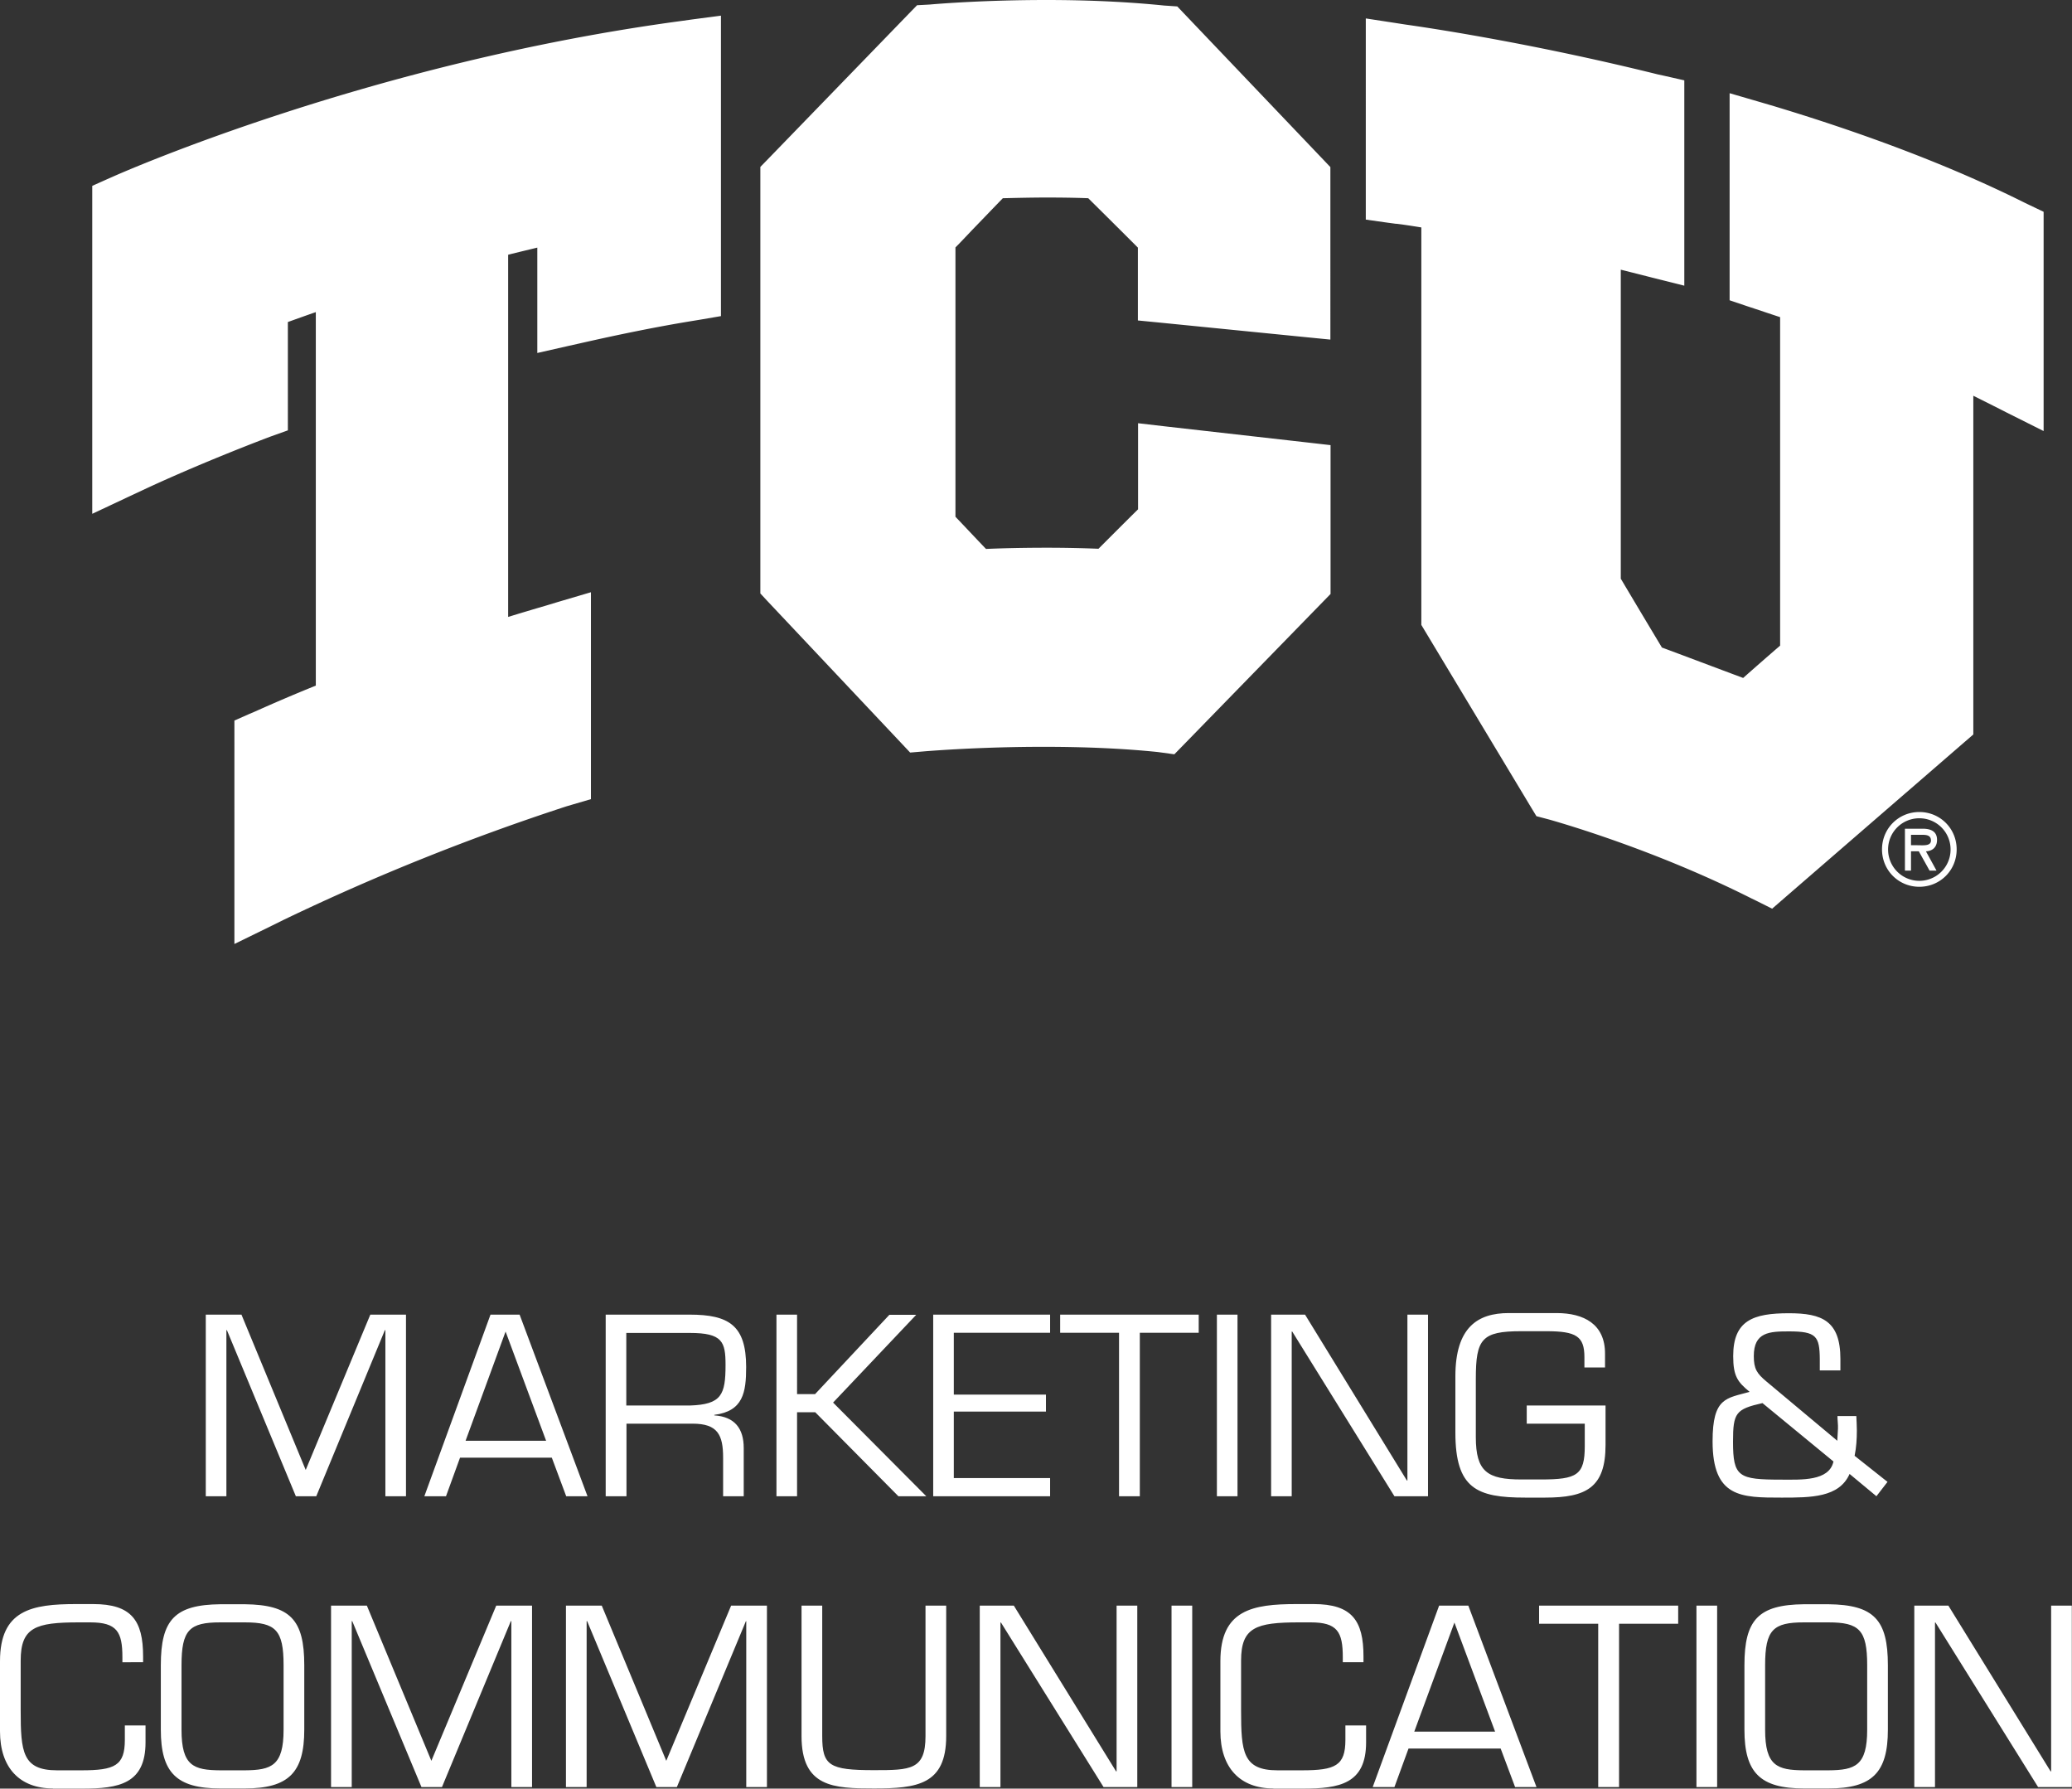 <svg width="292" height="252" xmlns="http://www.w3.org/2000/svg"><rect width="100%" height="100%" fill="#333333" stroke="none"/><g fill="#FFF" fill-rule="nonzero"><path d="M270.485 115.288a4.388 4.388 0 0 1 4.403 4.41 4.403 4.403 0 1 1-8.806 0 4.388 4.388 0 0 1 4.403-4.41Zm0 9.652c2.936 0 5.26-2.327 5.26-5.267 0-2.94-2.324-5.267-5.26-5.267-2.935 0-5.259 2.327-5.259 5.267 0 2.94 2.324 5.267 5.26 5.267Zm.93-4.997c.783-.025 1.565-.466 1.565-1.617 0-1.25-.954-1.568-2.03-1.568h-2.495v5.904h.856v-2.72h1.1l1.518 2.72h.978l-1.492-2.72Zm-.636-2.328c.71 0 1.345.05 1.345.809 0 .808-1.1.661-1.908.661h-.905v-1.47h1.468ZM96.121 2.94C52.432 8.795 17.38 24.229 15.911 24.89l-.783.343-2.128.955v46.204l5.161-2.426 1.786-.832c2.226-1.054 8.39-3.871 17.441-7.35l.783-.294 2.397-.857V45.37c1.37-.49 2.667-.955 3.939-1.396v52.622a244.427 244.427 0 0 0-8.562 3.65l-.758.319-2.153.955V133l5.21-2.548 1.786-.882a323.937 323.937 0 0 1 39.824-15.972l.832-.245 2.593-.76V83.441l-4.648 1.371-1.614.49a409.519 409.519 0 0 0-5.406 1.617V35.89c1.443-.367 2.813-.685 4.11-1.004v14.846l4.427-1.004 1.54-.343c5.603-1.274 10.91-2.352 15.852-3.16l1.052-.172 3.009-.515V2.205l-4.085.539-1.395.196ZM166.89 1.935 165.91.906l-1.419-.098-.391-.024C159.06.269 153.46 0 147.467 0c-8.489 0-15.044.514-16.414.637l-.416.024-1.394.074-.979 1.004-20.083 20.726-1.027 1.053v60.094l.978 1.053 18.934 20.089 1.198 1.274 1.737-.147.587-.05c.734-.048 7.583-.612 16.487-.612 5.92 0 11.326.245 16.096.735l.538.074 1.786.245 1.272-1.299 19.716-20.235 1.028-1.054v-20.97l-3.205-.367-19.912-2.254-4.011-.466v12.127c-1.493 1.47-4.086 4.067-5.578 5.56a179.149 179.149 0 0 0-7.363-.146c-3.327 0-6.262.073-8.488.171-1.272-1.323-3.131-3.307-4.305-4.532V34.861c.636-.637 1.467-1.52 2.348-2.45 1.566-1.617 3.253-3.38 4.33-4.483 2.08-.05 4.158-.098 6.164-.098 1.982 0 3.963.024 5.871.098a1855.06 1855.06 0 0 1 6.996 6.957V45.15l3.254.318 19.911 1.985 3.963.392V23.543l-1.003-1.054L166.89 1.935ZM285.945 28.859l-.71-.343c-9.93-4.949-21.795-9.506-35.2-13.548l-1.663-.49-4.623-1.347v29.177l2.47.833c1.419.466 3.23 1.078 4.648 1.543v46.277a529.848 529.848 0 0 0-5.21 4.557c-3.156-1.176-8.929-3.356-11.449-4.287a1996.512 1996.512 0 0 1-5.797-9.701V37.997c2.153.538 4.28 1.077 4.452 1.126l4.501 1.127V11.32l-2.813-.638-.905-.196c-16.61-4.116-30.406-6.296-35.592-7.03l-1.419-.221-4.158-.637V30.94l3.13.441 1.101.147h.098c.66.074 1.835.245 3.498.514v56.003l.514.857 14.946 24.842.759 1.249 1.394.367.465.123c2.397.686 15.215 4.434 28.449 11.098l.758.367 2.153 1.078 1.834-1.592 25.27-21.877 1.247-1.078V55.758l2.789 1.396.024.024h.025l1.834.931L288 60.731V29.839l-2.055-.98Z"/><g><path d="M44.572 210.805h-2.88l-9.714-23.395h-.073v23.395H29v-25.586h5.028l9.055 21.886 9.104-21.886h5.028v25.586h-2.904V187.41h-.073zM64.83 205.376l-1.976 5.43h-3.051l9.323-25.587h4.101l9.568 25.586h-3.002l-2.026-5.429H64.83Zm6.42-17.771-5.638 15.386h11.35l-5.712-15.386ZM88.262 210.805h-2.904V185.22h11.837c5.541 0 7.957 1.534 7.957 7.377 0 3.578-.415 6.232-4.49 6.743v.073c2.88.195 4.149 1.85 4.149 4.601v6.792h-2.905v-5.429c0-3.237-.78-4.795-4.296-4.795h-9.323v10.224h-.025Zm8.958-12.78c4.467-.147 5.028-1.51 5.028-5.722 0-3.262-.44-4.503-5.028-4.503h-8.958v10.224h8.958ZM112.328 196.418h2.539l10.471-11.175h3.783l-11.716 12.367 13.132 13.195h-3.93l-11.716-11.831h-2.563v11.831h-2.904v-25.586h2.904zM134.417 196.491h12.985v2.385h-12.985v9.373h13.571v2.556h-16.475v-25.586h16.475v2.556h-13.571v8.716zM160.607 210.805h-2.905v-23.03h-8.298v-2.556h19.526v2.556h-8.299v23.03zM174.397 210.805h-2.904v-25.586h2.904zM201.27 210.805h-4.759l-14.401-23.2h-.073v23.2h-2.904v-25.586h4.783l14.352 23.371h.074v-23.371h2.904v25.586zM226.264 198.024v5.55c0 6.014-2.71 7.426-8.518 7.426h-2.807c-6.834 0-9.837-1.266-9.837-9.178v-7.912c0-6.914 3.15-8.91 7.518-8.91h6.737c3.856 0 6.834 1.558 6.834 5.697v1.972h-2.905v-1.461c0-2.946-1.171-3.652-5.345-3.652h-3.588c-5.54 0-6.37 1.096-6.37 6.695v8.228c0 4.87 1.635 5.965 6.419 5.965h2.734c5.1 0 6.2-.609 6.2-4.699v-3.164h-8.178v-2.557h11.106ZM260.655 207.665C259.19 211 255.187 211 251.087 211c-5.687 0-9.739.024-9.739-7.936 0-6.208 1.953-6.038 5.223-6.963-1.684-1.388-2.318-2.19-2.318-5.04 0-5.039 2.83-6.037 7.859-6.037 4.637 0 7.25 1.047 7.25 6.452v1.606h-2.905v-1.606c-.025-3.238-.513-3.895-4.345-3.895-2.758 0-4.955.097-4.955 3.48 0 1.802.44 2.46 1.782 3.58l9.983 8.35c.024-.585.073-1.12.097-1.704.025-.585-.073-1.193-.073-1.778h2.66c.025.682.074 1.34.074 2.021 0 1.193-.073 2.41-.317 3.579l4.637 3.676-1.562 2.02-3.783-3.14Zm-12.277-9.981c-3.76.852-4.15 1.363-4.15 5.428 0 4.991.781 5.356 6.834 5.356 2.758 0 6.713.244 7.323-2.556l-10.007-8.228Z"/></g><g><path d="M7.473 251.976c-4.704 0-7.473-2.919-7.473-8.05v-9.875C0 226.827 4.484 226 10.732 226h2.402c5.39 0 7.032 2.31 7.032 7.37v.826H17.25v-.705c0-3.575-.76-4.913-4.533-4.913h-1.642c-6.052 0-8.16.705-8.16 5.375v7.03c0 5.836.246 8.439 5.122 8.439h3.455c4.68 0 6.101-.657 6.101-4.28v-2.044h2.916v2.384c0 5.861-3.774 6.518-8.92 6.518H7.474v-.024ZM34.5 226.024c6.42.073 8.38 2.19 8.38 8.586v9.096c0 6.032-2.205 8.27-8.38 8.27h-3.455c-6.175 0-8.38-2.238-8.38-8.27v-9.096c0-6.397 1.96-8.513 8.38-8.586H34.5Zm-3.455 2.554c-4.337 0-5.464 1.046-5.464 6.032v9.096c0 5.084 1.69 5.692 5.464 5.716H34.5c3.773-.024 5.464-.657 5.464-5.716v-9.096c0-4.962-1.127-6.032-5.464-6.032h-3.455ZM62.286 251.781h-2.891l-9.752-23.373h-.074v23.373h-2.916v-25.562h5.048l9.09 21.865 9.14-21.865h5.048v25.562h-2.916v-23.373h-.074zM95.389 251.781h-2.891l-9.752-23.373h-.074v23.373h-2.915v-25.562h5.047l9.091 21.865 9.139-21.865h5.048v25.562h-2.916v-23.373h-.049zM133.344 226.219v18.387c0 6.859-4.116 7.37-10.193 7.37-5.636 0-10.193-.146-10.193-7.37V226.22h2.916v18.387c0 4.16 1.004 4.792 7.277 4.792 5.17 0 7.277-.025 7.277-4.792V226.22h2.916ZM160.297 251.781h-4.778l-14.456-23.179h-.074v23.179h-2.916v-25.562h4.803l14.408 23.349h.073v-23.349h2.916v25.562zM168.016 251.781H165.1v-25.562h2.916zM179.459 251.976c-4.705 0-7.474-2.919-7.474-8.05v-9.875c0-7.224 4.484-8.051 10.732-8.051h2.402c5.39 0 7.032 2.31 7.032 7.37v.826h-2.916v-.705c0-3.575-.76-4.913-4.533-4.913h-1.641c-6.053 0-8.16.705-8.16 5.375v7.03c0 5.836.245 8.439 5.121 8.439h3.48c4.68 0 6.1-.657 6.1-4.28v-2.044h2.917v2.384c0 5.861-3.774 6.518-8.92 6.518h-4.14v-.024ZM198.497 246.357l-1.984 5.424h-3.063l9.36-25.562h4.116l9.605 25.562h-3.014l-2.033-5.424h-12.987Zm6.469-17.755-5.66 15.372H210.7l-5.734-15.372ZM228.146 251.781h-2.916v-23.008h-8.331v-2.554h19.602v2.554h-8.331v23.008zM241.99 251.781h-2.916v-25.562h2.916zM257.672 226.024c6.42.073 8.38 2.19 8.38 8.586v9.096c0 6.032-2.206 8.27-8.38 8.27h-3.455c-6.175 0-8.38-2.238-8.38-8.27v-9.096c0-6.397 1.96-8.513 8.38-8.586h3.455Zm-3.455 2.554c-4.337 0-5.464 1.046-5.464 6.032v9.096c0 5.084 1.69 5.692 5.464 5.716h3.455c3.773-.024 5.464-.657 5.464-5.716v-9.096c0-4.962-1.127-6.032-5.464-6.032h-3.455ZM292 251.781h-4.778l-14.457-23.179h-.073v23.179h-2.916v-25.562h4.803l14.407 23.349h.074v-23.349h2.915v25.562z"/></g></g></svg>